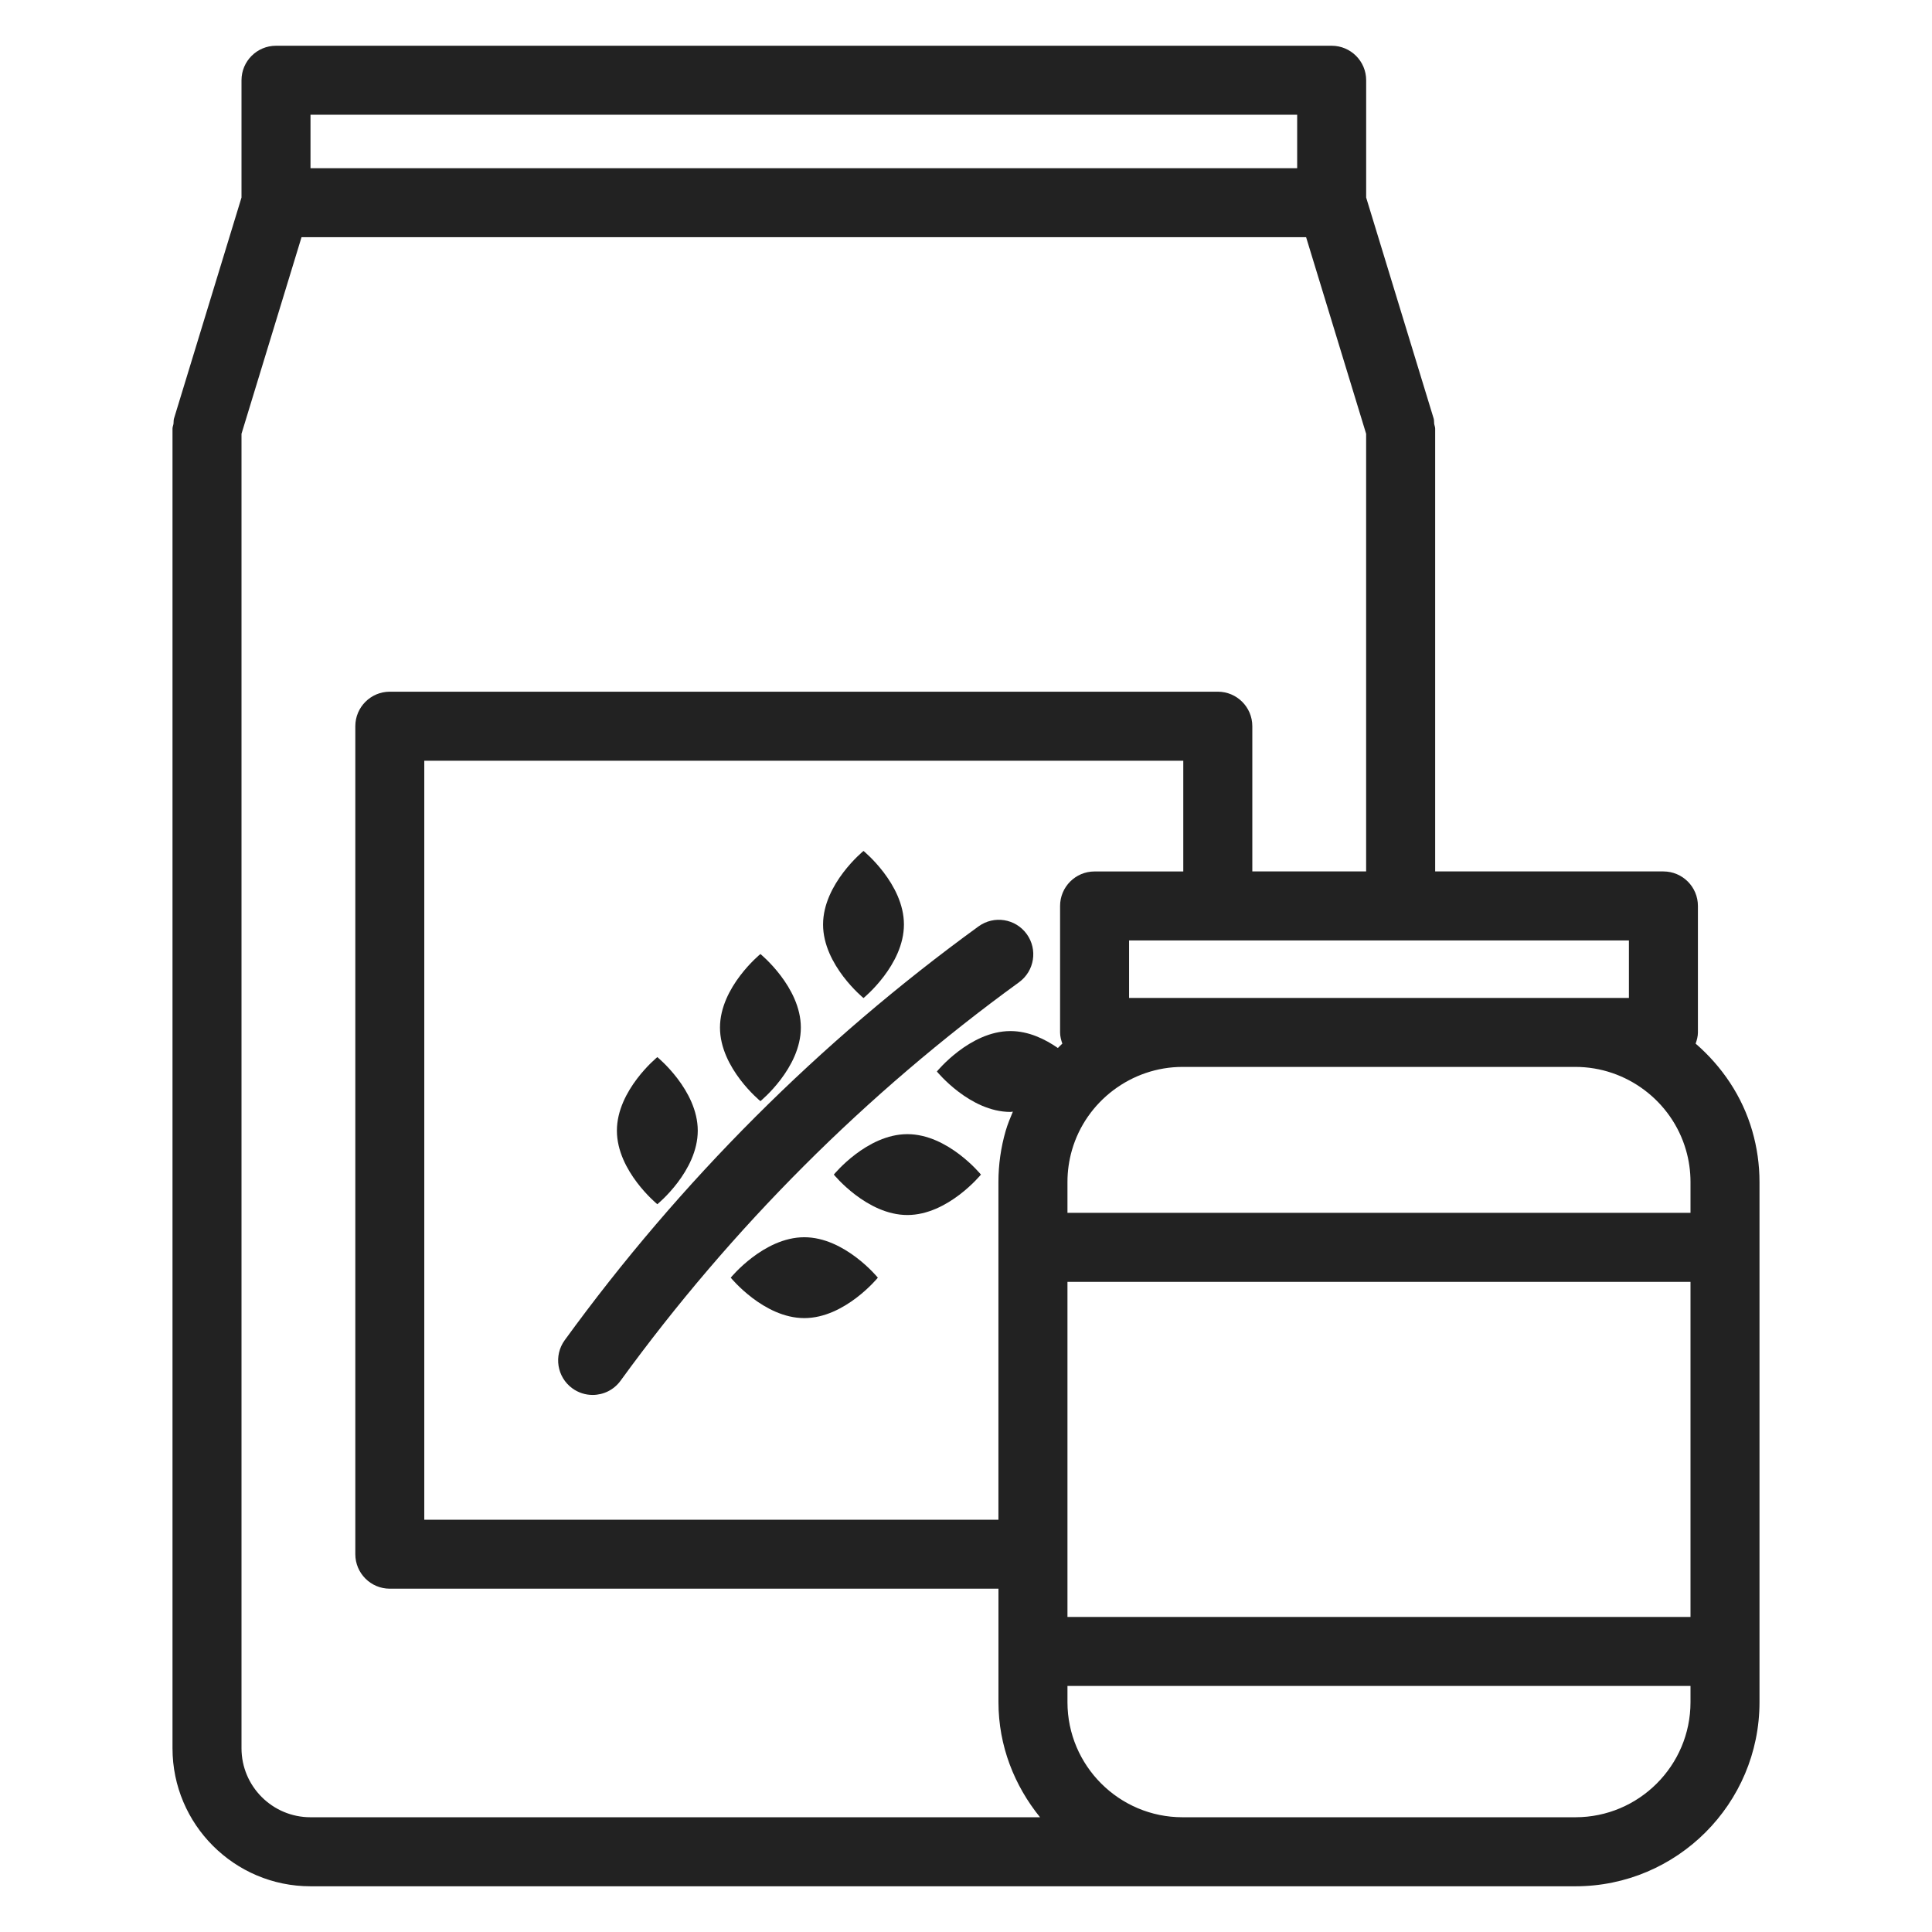 <?xml version="1.0" encoding="utf-8"?>
<!-- Generator: Adobe Illustrator 27.2.0, SVG Export Plug-In . SVG Version: 6.00 Build 0)  -->
<svg version="1.1" id="レイヤー_1" xmlns="http://www.w3.org/2000/svg" xmlns:xlink="http://www.w3.org/1999/xlink" x="0px"
	 y="0px" width="56px" height="56px" viewBox="0 0 56 56" style="enable-background:new 0 0 56 56;" xml:space="preserve">
<style type="text/css">
	.st0{fill:#222222;}
</style>
<g>
	<path class="st0" d="M19.053,34.905c0,0,1.172-0.954,1.172-2.132c0-1.177-1.172-2.132-1.172-2.132
		s-1.172,0.954-1.172,2.132C17.882,33.951,19.053,34.905,19.053,34.905z"/>
	<path class="st0" d="M28.363,26.852c-4.609,3.348-8.645,7.383-11.994,11.993
		c-0.325,0.447-0.226,1.072,0.221,1.397c0.178,0.129,0.383,0.191,0.587,0.191
		c0.31,0,0.614-0.143,0.81-0.412c3.226-4.44,7.112-8.326,11.551-11.551
		c0.447-0.325,0.546-0.95,0.221-1.397C29.435,26.626,28.811,26.527,28.363,26.852z"/>
	<path class="st0" d="M23.313,35.862c-1.177,0-2.132,1.172-2.132,1.172s0.954,1.172,2.132,1.172
		c1.177,0,2.132-1.172,2.132-1.172S24.49,35.862,23.313,35.862z"/>
	<path class="st0" d="M24.169,34.046c0,0,0.954,1.172,2.132,1.172c1.177,0,2.132-1.172,2.132-1.172
		s-0.954-1.172-2.132-1.172C25.124,32.874,24.169,34.046,24.169,34.046z"/>
	<path class="st0" d="M22.041,31.917c0,0,1.172-0.954,1.172-2.132c0-1.177-1.172-2.132-1.172-2.132
		s-1.172,0.954-1.172,2.132C20.869,30.963,22.041,31.917,22.041,31.917z"/>
	<path class="st0" d="M25.029,28.929c0,0,1.172-0.954,1.172-2.132s-1.172-2.132-1.172-2.132
		s-1.172,0.954-1.172,2.132S25.029,28.929,25.029,28.929z"/>
	<path class="st0" d="M50.79,32.779c-0.291-1.009-0.881-1.87-1.641-2.529
		c0.036-0.103,0.066-0.21,0.066-0.325v-3.666c0-0.552-0.448-1-1-1h-6.616V12.425
		c0-0.051-0.022-0.095-0.029-0.144c-0.007-0.05,0.001-0.099-0.014-0.148l-1.957-6.407V2.326
		c0-0.552-0.448-1-1-1H8c-0.552,0-1,0.448-1,1v3.4l-1.957,6.407c-0.015,0.05-0.007,0.099-0.014,0.148
		C5.022,12.33,5,12.374,5,12.425v38.25c0,2.206,1.794,4,4,4h25.276h3.323h8.066
		c2.942,0,5.335-2.393,5.335-5.335v-15.079C51,33.758,50.929,33.259,50.79,32.779z M30.727,26.26v3.666
		c0,0.115,0.03,0.222,0.065,0.324c-0.046,0.039-0.084,0.086-0.129,0.127
		c-0.37-0.257-0.847-0.491-1.375-0.491c-1.177,0-2.132,1.172-2.132,1.172s0.954,1.172,2.132,1.172
		c0.025,0,0.047-0.008,0.071-0.009c-0.077,0.182-0.153,0.365-0.209,0.558
		c-0.139,0.481-0.21,0.979-0.21,1.482v9.789h-16.642v-22h22v3.21h-2.573
		C31.174,25.26,30.727,25.708,30.727,26.26z M32.727,27.26h14.488v1.666h-1.55H34.276h-1.549V27.26
		z M9,3.326h28.599v1.55H9V3.326z M7,50.674V12.574l1.74-5.699h29.118l1.74,5.699v12.685h-3.299
		v-4.21c0-0.552-0.448-1-1-1h-24c-0.552,0-1,0.448-1,1v24c0,0.552,0.448,1,1,1h17.642v3.29
		c0,1.268,0.463,2.419,1.205,3.335H9C7.897,52.674,7,51.777,7,50.674z M49,49.339
		c0,1.839-1.496,3.335-3.335,3.335H34.276c-1.839,0-3.335-1.496-3.335-3.335v-0.471H49V49.339z
		 M49,46.868H30.941v-9.713H49V46.868z M49,35.155H30.941v-0.895c0-0.314,0.044-0.625,0.131-0.926
		c0.41-1.418,1.728-2.409,3.204-2.409h11.389c1.477,0,2.794,0.991,3.204,2.41
		C48.956,33.635,49,33.946,49,34.26V35.155z"/>
</g>
</svg>

